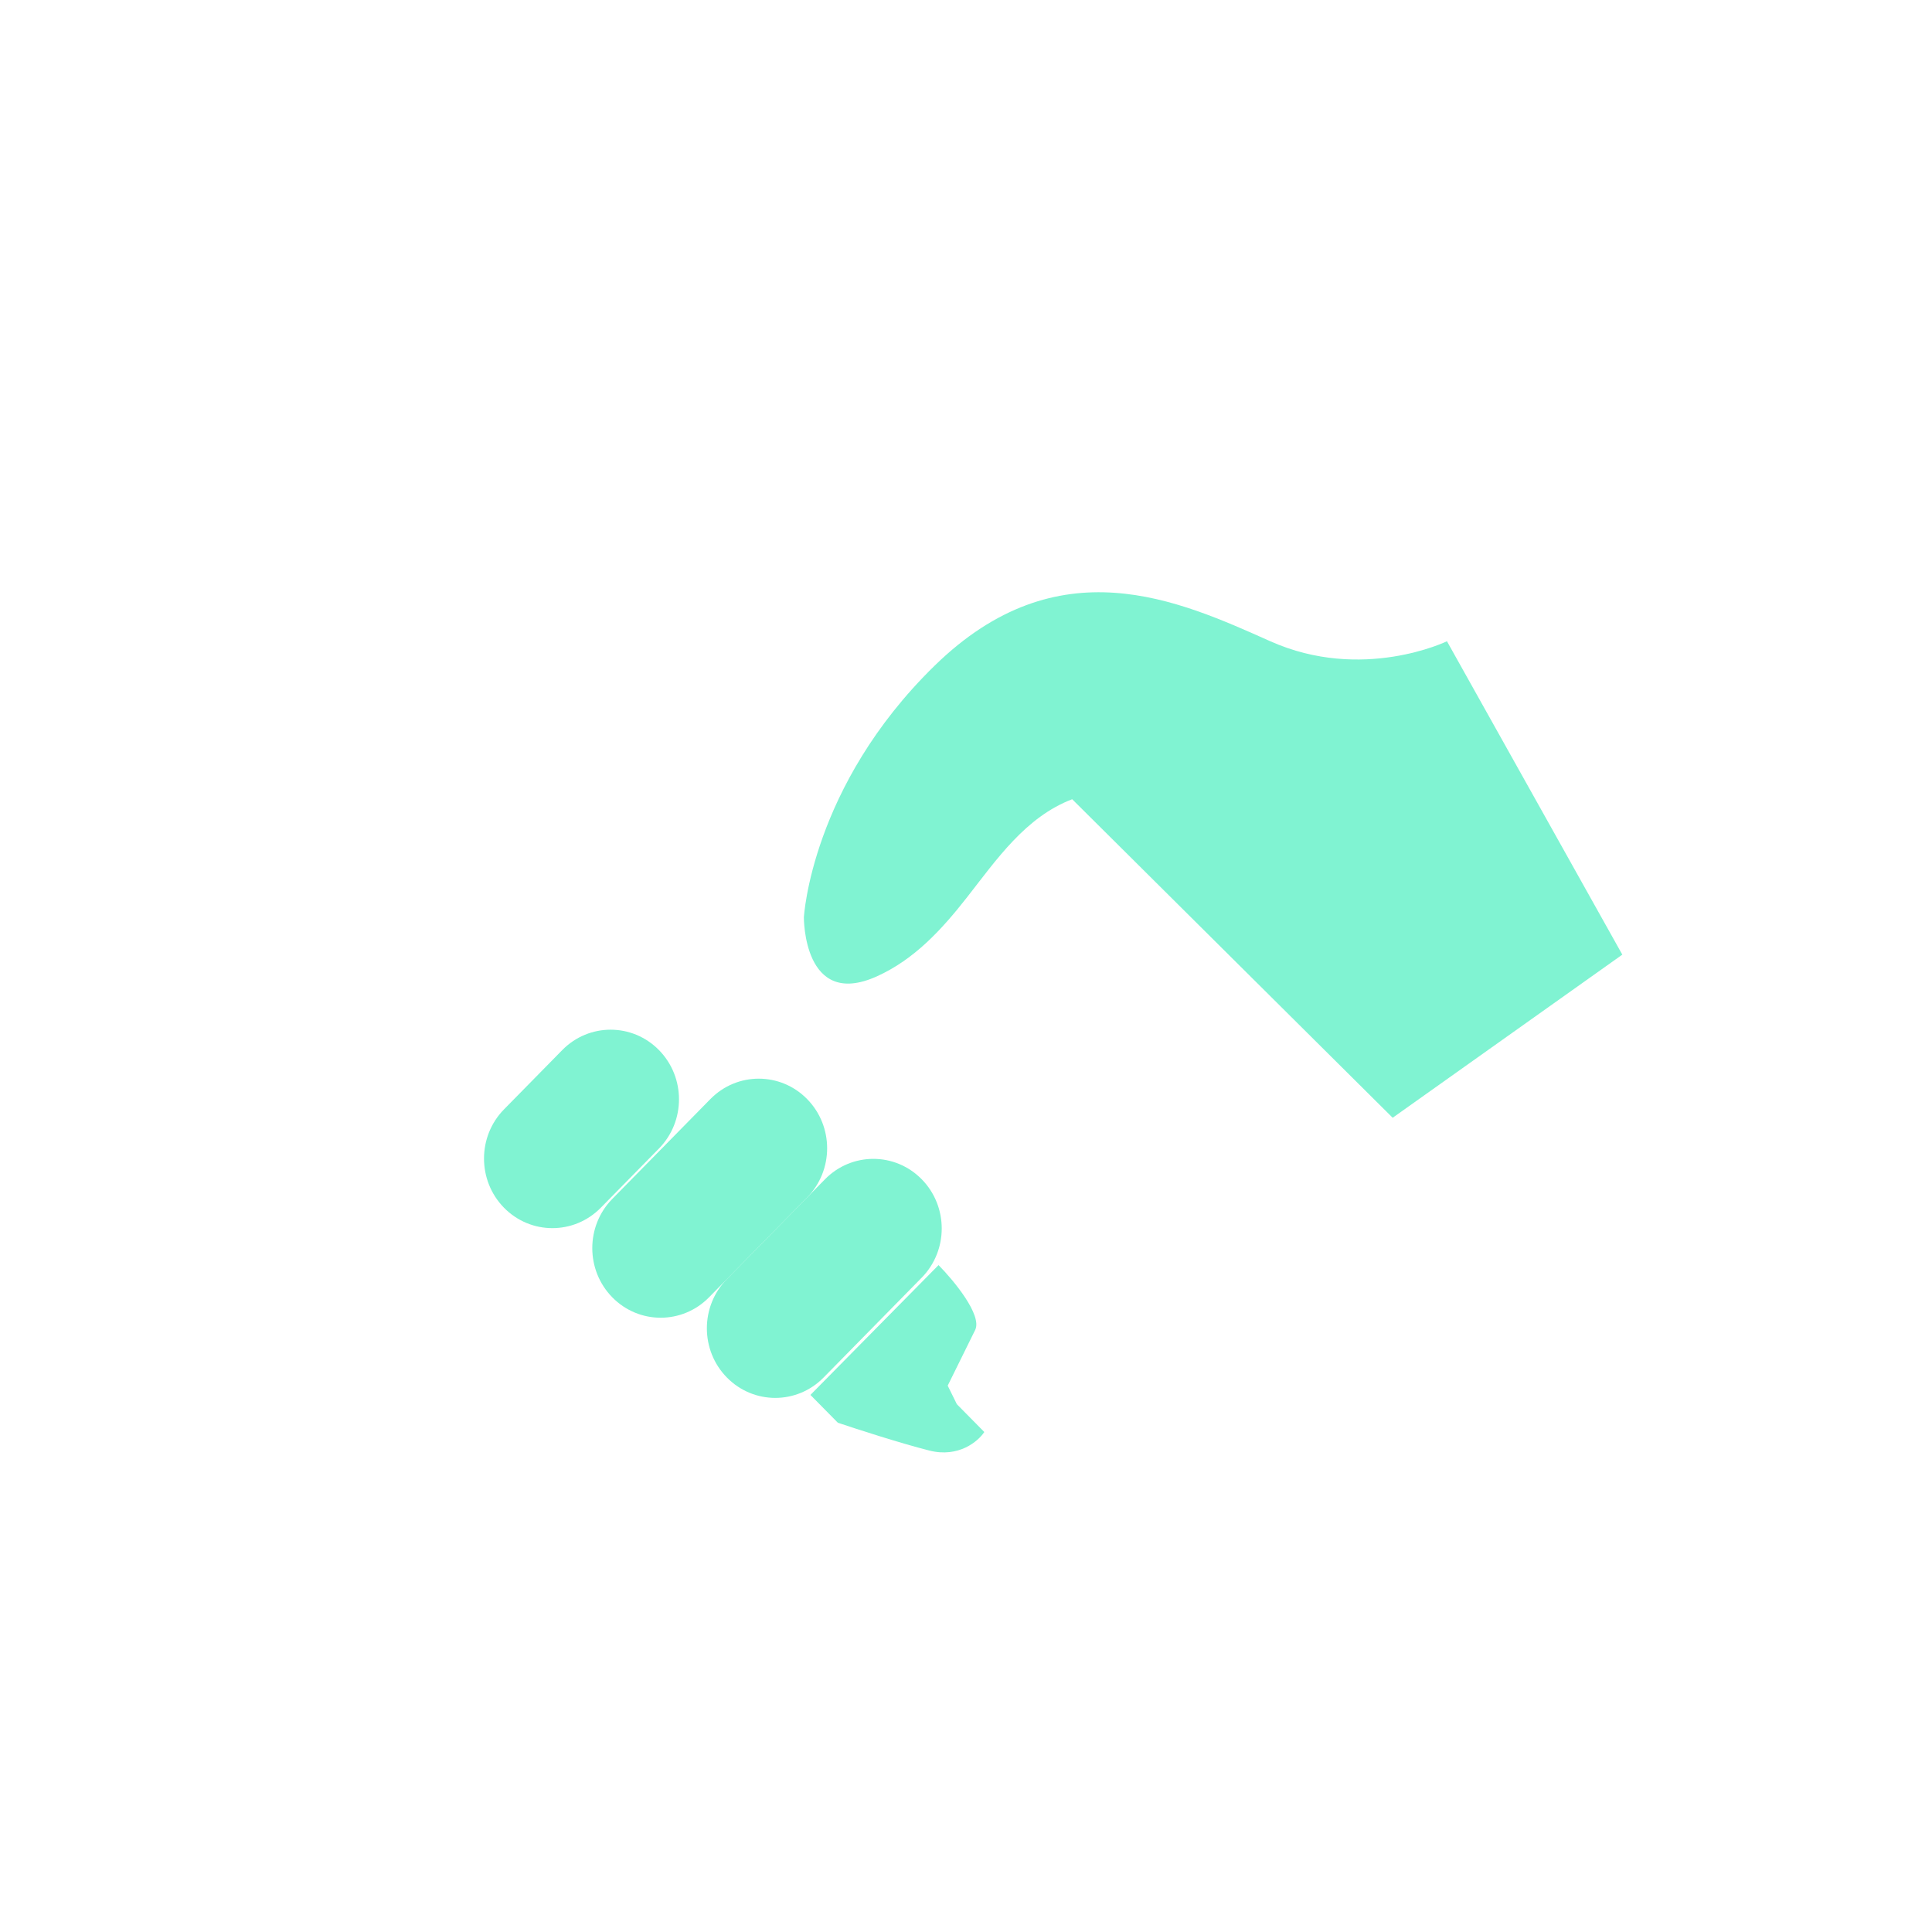 <svg width="100" height="100" viewBox="0 0 100 100" fill="none" xmlns="http://www.w3.org/2000/svg" style="">
<path d="M16.682 20.697C24.755 11.677 36.487 6 49.546 6C73.561 6 93.092 25.2 93.625 49.088C93.638 49.64 94.084 50.091 94.637 50.091H96.294C97.058 50.091 97.54 50.913 97.166 51.58L92.698 59.556C92.316 60.238 91.335 60.238 90.953 59.556L86.487 51.58C86.113 50.913 86.595 50.091 87.359 50.091H90.062" stroke="#DBDCDE" stroke-width="2" stroke-linecap="round" class="IyjWSgre_0"></path>
<path d="M82.318 79.926C74.245 88.946 62.513 94.623 49.454 94.623C25.439 94.623 5.908 75.423 5.375 51.535C5.362 50.983 4.916 50.532 4.363 50.532L2.706 50.532C1.942 50.532 1.46 49.71 1.833 49.043L6.302 41.067C6.684 40.385 7.665 40.385 8.047 41.067L12.513 49.044C12.887 49.71 12.405 50.532 11.641 50.532L8.938 50.532" stroke="#DBDCDE" stroke-width="2" stroke-linecap="round" class="IyjWSgre_1"></path>
<g clip-path="url(#clip0_599_271536)">
<path d="M48.579 65.481L41.947 72.201L43.368 73.641C44.316 73.96 46.589 74.697 48.105 75.081C49.621 75.465 50.632 74.6 50.947 74.121L49.526 72.68L49.053 71.721L50.474 68.841C50.852 68.073 49.368 66.281 48.579 65.481Z" fill="#80F3D2" class="IyjWSgre_2"></path>
<path d="M50.566 32.892C43.806 27.807 38.81 30.898 34.99 32.393C31.17 33.888 26.075 31.761 26.075 31.761L15.326 47.295L26.567 56.78" stroke="#102237" stroke-width="2" stroke-miterlimit="10" stroke-linejoin="round" class="IyjWSgre_3"></path>
<path d="M74.894 33.191C74.894 33.191 70.517 35.318 65.75 33.191C60.983 31.064 54.779 28.206 48.377 34.454C41.976 40.703 41.609 47.484 41.609 47.484C41.609 47.484 41.568 52.248 45.373 50.542C47.326 49.666 48.75 48.109 50.057 46.439C51.578 44.496 53.082 42.29 55.496 41.368L72.084 57.855L83.971 49.412L74.894 33.191Z" fill="#80F3D2" stroke="#102237" stroke-width="2" stroke-miterlimit="10" class="IyjWSgre_4"></path>
<path d="M72.085 57.855C73.457 59.357 75.989 61.283 75.828 63.589C75.622 66.542 71.292 66.551 69.604 65.034L59.35 54.73" stroke="#102237" stroke-width="2" stroke-miterlimit="10" class="IyjWSgre_5"></path>
<path d="M69.603 65.034C70.255 67.121 69.76 69.657 67.38 70.155C65.98 70.448 64.738 69.831 63.726 68.891C62.224 67.494 55.478 60.463 55.478 60.463" stroke="#102237" stroke-width="2" stroke-miterlimit="10" class="IyjWSgre_6"></path>
<path d="M63.725 68.889C63.725 68.889 64.064 71.481 62.588 72.546C61.113 73.61 59.284 73.344 58.304 72.812C57.325 72.28 53.135 67.723 53.135 67.723" stroke="#102237" stroke-width="2" stroke-miterlimit="10" class="IyjWSgre_7"></path>
<path d="M26.089 62.514C24.707 61.107 24.707 58.825 26.089 57.419L29.102 54.352C30.484 52.945 32.726 52.945 34.108 54.352C35.49 55.759 35.49 58.04 34.108 59.447L31.095 62.514C29.713 63.92 27.471 63.92 26.089 62.514Z" fill="#80F3D2" stroke="#102237" stroke-width="2" stroke-miterlimit="10" class="IyjWSgre_8"></path>
<path d="M31.693 67.15C30.311 65.743 30.311 63.462 31.693 62.055L36.77 56.887C38.152 55.48 40.394 55.48 41.776 56.887C43.158 58.294 43.158 60.575 41.776 61.982L36.698 67.15C35.316 68.557 33.075 68.557 31.693 67.15Z" fill="#80F3D2" stroke="#102237" stroke-width="2" stroke-miterlimit="10" class="IyjWSgre_9"></path>
<path d="M37.624 71.3C36.242 69.894 36.242 67.612 37.624 66.205L42.702 61.038C44.084 59.631 46.325 59.631 47.707 61.038C49.089 62.444 49.089 64.726 47.707 66.132L42.63 71.3C41.248 72.707 39.007 72.707 37.624 71.3Z" fill="#80F3D2" stroke="#102237" stroke-width="2" stroke-miterlimit="10" class="IyjWSgre_10"></path>
<path d="M48.291 65.345C48.291 65.345 50.707 66.895 49.999 69.022C49.291 71.15 48.638 71.615 49.487 72.546C50.336 73.477 53.733 76.401 58.304 72.812" stroke="#102237" stroke-width="2" stroke-miterlimit="10" class="IyjWSgre_11"></path>
<path d="M41.609 72.014C41.609 72.014 46.926 77.403 51.325 73.927" stroke="#102237" stroke-width="2" stroke-miterlimit="10" class="IyjWSgre_12"></path>
</g>
<defs>
<clipPath id="clip0_599_271536">
<path width="72" height="48" fill="white" transform="translate(14 29)" d="M0 0 L72 0 L72 48 L0 48 Z" class="IyjWSgre_13"></path>
</clipPath>
</defs>
<style data-made-with="vivus-instant">.IyjWSgre_0{stroke-dasharray:136 138;stroke-dashoffset:137;animation:IyjWSgre_draw_0 5000ms ease-in 0ms infinite,IyjWSgre_fade 5000ms linear 0ms infinite;}.IyjWSgre_1{stroke-dasharray:136 138;stroke-dashoffset:137;animation:IyjWSgre_draw_1 5000ms ease-in 0ms infinite,IyjWSgre_fade 5000ms linear 0ms infinite;}.IyjWSgre_2{stroke-dasharray:30 32;stroke-dashoffset:31;animation:IyjWSgre_draw_2 5000ms ease-in 0ms infinite,IyjWSgre_fade 5000ms linear 0ms infinite;}.IyjWSgre_3{stroke-dasharray:60 62;stroke-dashoffset:61;animation:IyjWSgre_draw_3 5000ms ease-in 0ms infinite,IyjWSgre_fade 5000ms linear 0ms infinite;}.IyjWSgre_4{stroke-dasharray:120 122;stroke-dashoffset:121;animation:IyjWSgre_draw_4 5000ms ease-in 0ms infinite,IyjWSgre_fade 5000ms linear 0ms infinite;}.IyjWSgre_5{stroke-dasharray:30 32;stroke-dashoffset:31;animation:IyjWSgre_draw_5 5000ms ease-in 0ms infinite,IyjWSgre_fade 5000ms linear 0ms infinite;}.IyjWSgre_6{stroke-dasharray:23 25;stroke-dashoffset:24;animation:IyjWSgre_draw_6 5000ms ease-in 0ms infinite,IyjWSgre_fade 5000ms linear 0ms infinite;}.IyjWSgre_7{stroke-dasharray:16 18;stroke-dashoffset:17;animation:IyjWSgre_draw_7 5000ms ease-in 0ms infinite,IyjWSgre_fade 5000ms linear 0ms infinite;}.IyjWSgre_8{stroke-dasharray:32 34;stroke-dashoffset:33;animation:IyjWSgre_draw_8 5000ms ease-in 0ms infinite,IyjWSgre_fade 5000ms linear 0ms infinite;}.IyjWSgre_9{stroke-dasharray:37 39;stroke-dashoffset:38;animation:IyjWSgre_draw_9 5000ms ease-in 0ms infinite,IyjWSgre_fade 5000ms linear 0ms infinite;}.IyjWSgre_10{stroke-dasharray:37 39;stroke-dashoffset:38;animation:IyjWSgre_draw_10 5000ms ease-in 0ms infinite,IyjWSgre_fade 5000ms linear 0ms infinite;}.IyjWSgre_11{stroke-dasharray:18 20;stroke-dashoffset:19;animation:IyjWSgre_draw_11 5000ms ease-in 0ms infinite,IyjWSgre_fade 5000ms linear 0ms infinite;}.IyjWSgre_12{stroke-dasharray:11 13;stroke-dashoffset:12;animation:IyjWSgre_draw_12 5000ms ease-in 0ms infinite,IyjWSgre_fade 5000ms linear 0ms infinite;}.IyjWSgre_13{stroke-dasharray:240 242;stroke-dashoffset:241;animation:IyjWSgre_draw_13 5000ms ease-in 0ms infinite,IyjWSgre_fade 5000ms linear 0ms infinite;}@keyframes IyjWSgre_draw{100%{stroke-dashoffset:0;}}@keyframes IyjWSgre_fade{0%{stroke-opacity:1;}92%{stroke-opacity:1;}100%{stroke-opacity:0;}}@keyframes IyjWSgre_draw_0{16%{stroke-dashoffset: 137}26.667%{ stroke-dashoffset: 0;}100%{ stroke-dashoffset: 0;}}@keyframes IyjWSgre_draw_1{16.41%{stroke-dashoffset: 137}27.077%{ stroke-dashoffset: 0;}100%{ stroke-dashoffset: 0;}}@keyframes IyjWSgre_draw_2{16.821%{stroke-dashoffset: 31}27.487%{ stroke-dashoffset: 0;}100%{ stroke-dashoffset: 0;}}@keyframes IyjWSgre_draw_3{17.231%{stroke-dashoffset: 61}27.897%{ stroke-dashoffset: 0;}100%{ stroke-dashoffset: 0;}}@keyframes IyjWSgre_draw_4{17.641%{stroke-dashoffset: 121}28.308%{ stroke-dashoffset: 0;}100%{ stroke-dashoffset: 0;}}@keyframes IyjWSgre_draw_5{18.051%{stroke-dashoffset: 31}28.718%{ stroke-dashoffset: 0;}100%{ stroke-dashoffset: 0;}}@keyframes IyjWSgre_draw_6{18.462%{stroke-dashoffset: 24}29.128%{ stroke-dashoffset: 0;}100%{ stroke-dashoffset: 0;}}@keyframes IyjWSgre_draw_7{18.872%{stroke-dashoffset: 17}29.538%{ stroke-dashoffset: 0;}100%{ stroke-dashoffset: 0;}}@keyframes IyjWSgre_draw_8{19.282%{stroke-dashoffset: 33}29.949%{ stroke-dashoffset: 0;}100%{ stroke-dashoffset: 0;}}@keyframes IyjWSgre_draw_9{19.692%{stroke-dashoffset: 38}30.359%{ stroke-dashoffset: 0;}100%{ stroke-dashoffset: 0;}}@keyframes IyjWSgre_draw_10{20.103%{stroke-dashoffset: 38}30.769%{ stroke-dashoffset: 0;}100%{ stroke-dashoffset: 0;}}@keyframes IyjWSgre_draw_11{20.513%{stroke-dashoffset: 19}31.179%{ stroke-dashoffset: 0;}100%{ stroke-dashoffset: 0;}}@keyframes IyjWSgre_draw_12{20.923%{stroke-dashoffset: 12}31.59%{ stroke-dashoffset: 0;}100%{ stroke-dashoffset: 0;}}@keyframes IyjWSgre_draw_13{21.333%{stroke-dashoffset: 241}32%{ stroke-dashoffset: 0;}100%{ stroke-dashoffset: 0;}}</style></svg>
